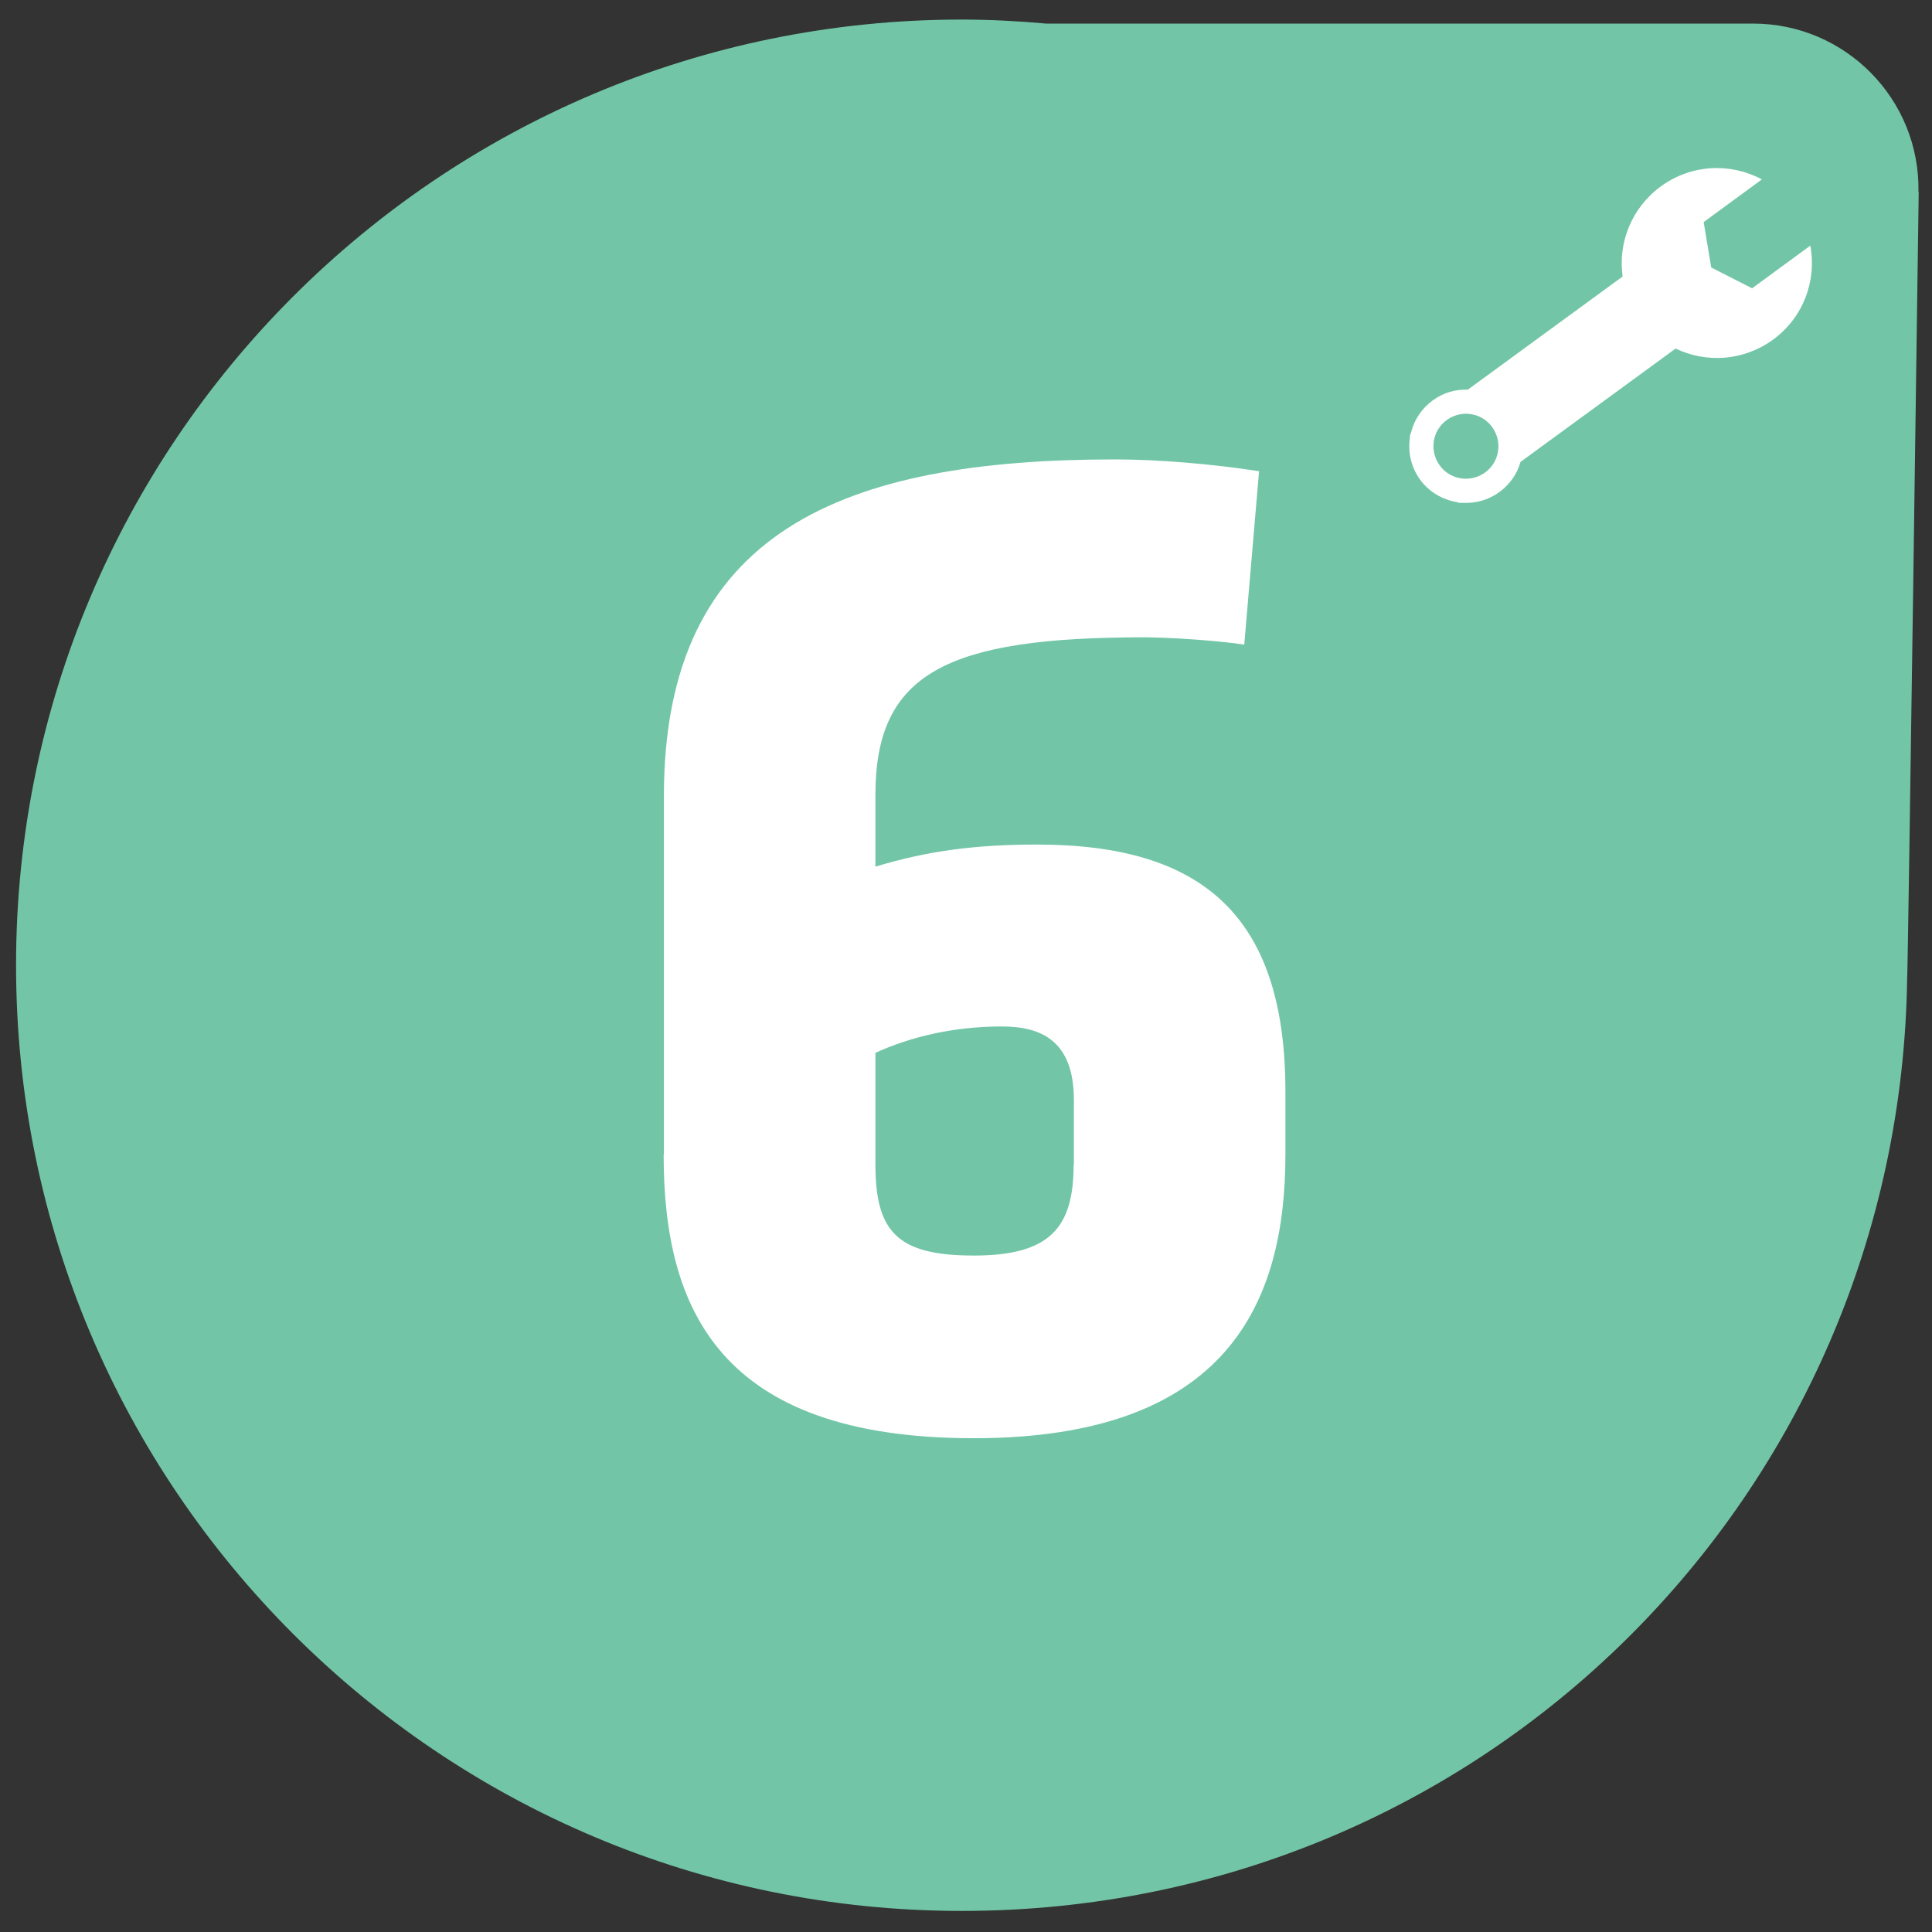 <svg width="77" height="77" viewBox="0 0 77 77" fill="none" xmlns="http://www.w3.org/2000/svg">
<rect x="0" y="0" width="77" height="77" fill="#333333" stroke="none"/>
<path d="M76.46 7.65C76.53 3.96 73.55 0.94 69.87 0.94H41.69C40.58 0.84 39.46 0.78 38.33 0.78C17.51 0.78 0.64 17.66 0.64 38.47C0.64 59.28 17.52 76.16 38.33 76.16C59.14 76.16 75.74 59.55 76.01 38.96C76.04 39.07 76.47 7.64 76.47 7.64L76.46 7.65Z" fill="#72C6A7"/>
<path d="M26.46 46.01V31.72C26.46 21.12 33.66 18.31 44.44 18.31C46.14 18.31 48.31 18.49 50.18 18.78L49.59 25.69C48.36 25.51 46.49 25.4 45.61 25.4C37.76 25.4 34.89 26.81 34.89 31.67V34.54C37 33.9 38.93 33.66 41.33 33.66C47.89 33.66 51.23 36.47 51.23 43.5V46.02C51.23 51.88 48.95 57.32 38.81 57.32C28.67 57.32 26.45 52.17 26.45 46.02L26.46 46.01ZM42.8 46.42V43.84C42.8 41.44 41.45 40.91 39.93 40.91C38 40.91 36.3 41.32 34.89 41.96V46.41C34.89 49.1 35.77 50.04 38.81 50.04C41.85 50.04 42.79 48.93 42.79 46.41L42.8 46.42Z" fill="white"/>
<path d="M66.77 13.9L60.6 18.41C60.47 18.88 60.18 19.3 59.76 19.61C59.32 19.93 58.8 20.07 58.29 20.04C58.21 20.05 58.13 20.04 58.05 20.01C57.49 19.91 56.96 19.61 56.6 19.12C56.24 18.62 56.11 18.03 56.19 17.47C56.19 17.38 56.2 17.3 56.24 17.23C56.36 16.74 56.66 16.28 57.1 15.96C57.52 15.65 58.01 15.51 58.5 15.53L64.67 11.02C64.48 9.68 65.02 8.29 66.19 7.43C67.41 6.54 68.97 6.48 70.22 7.15L67.9 8.85L68.2 10.66L69.83 11.49L72.15 9.79C72.41 11.18 71.88 12.65 70.66 13.54C69.49 14.39 68 14.48 66.78 13.89L66.77 13.9ZM59.47 17.02C59.05 16.44 58.24 16.32 57.66 16.74C57.08 17.16 56.96 17.97 57.38 18.55C57.8 19.13 58.61 19.25 59.19 18.83C59.77 18.41 59.89 17.6 59.47 17.02Z" fill="white"/>
</svg>
